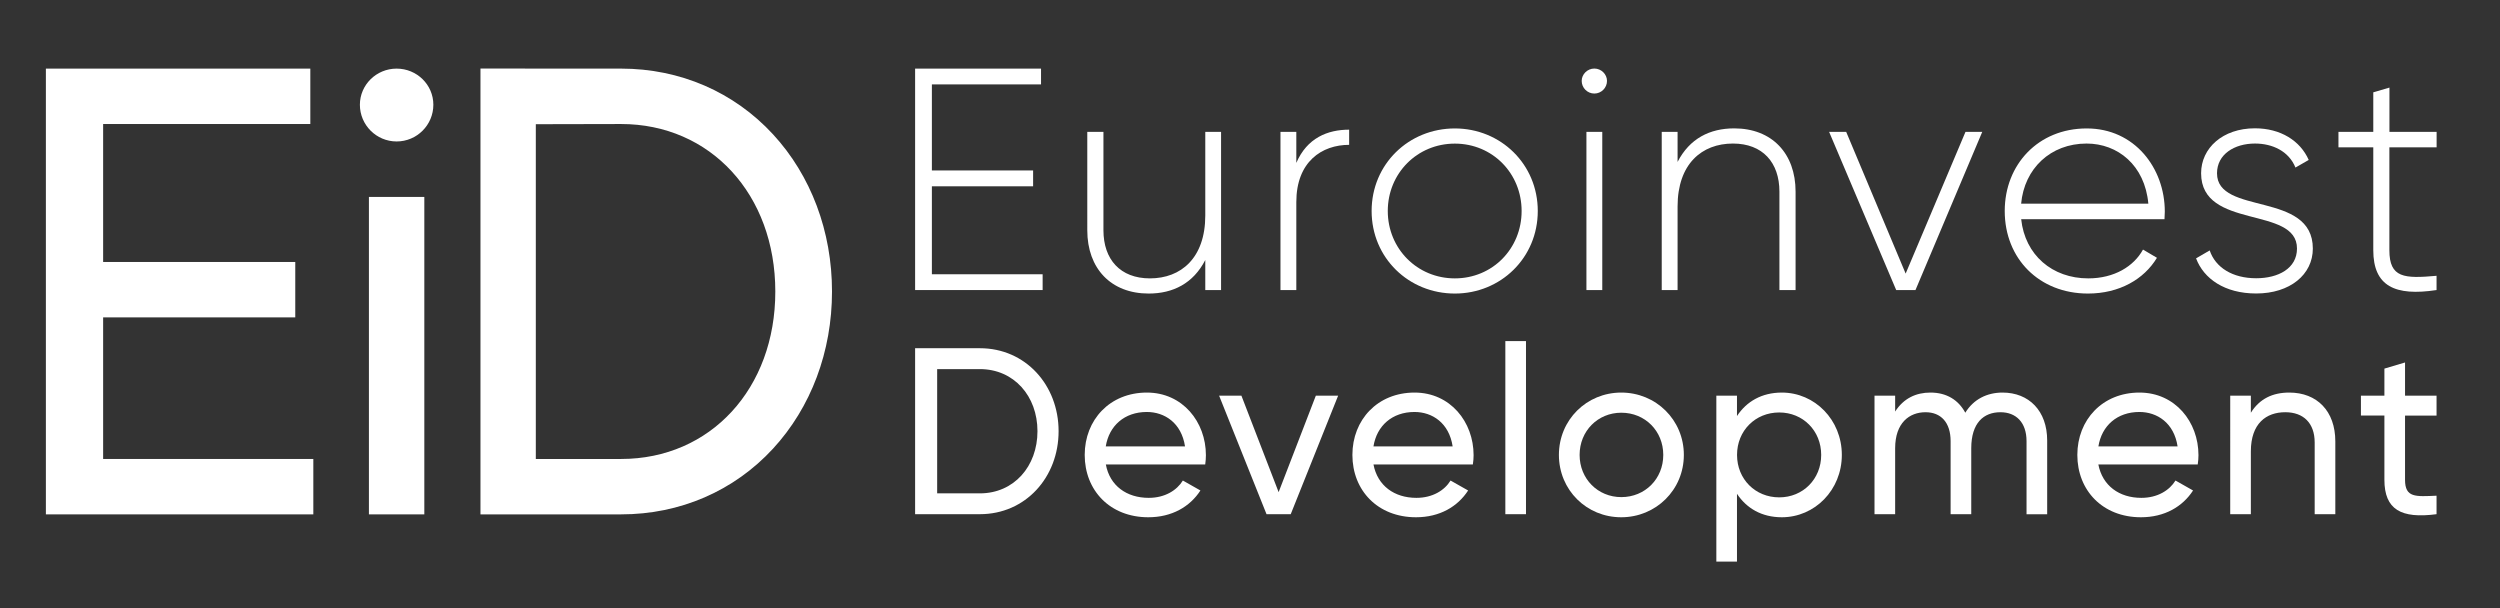 <?xml version="1.0" encoding="UTF-8"?> <svg xmlns="http://www.w3.org/2000/svg" xmlns:xlink="http://www.w3.org/1999/xlink" version="1.1" id="Слой_1" x="0px" y="0px" viewBox="0 0 407 99" style="enable-background:new 0 0 407 99;" xml:space="preserve"><rect x="0" y="0" width="407" height="99" fill="#333333" stroke="none"/> <style type="text/css"> .st0{fill-rule:evenodd;clip-rule:evenodd;fill:#FFFFFF;} .st1{fill-rule:evenodd;clip-rule:evenodd;fill:#68871B;} .st2{fill-rule:evenodd;clip-rule:evenodd;fill:#32383A;} </style> <g> <polygon class="st0" points="16.79,74.72 16.79,51.67 48.07,51.67 48.07,42.65 16.79,42.65 16.79,20.19 50.52,20.19 50.52,11.17 7.47,11.17 7.47,83.74 51.01,83.74 51.01,74.72 "></polygon> <path class="st0" d="M64.57,11.17c-3.3,0-5.98,2.64-5.98,5.88c0,3.3,2.68,5.98,5.98,5.98c3.3,0,5.98-2.68,5.98-5.98 C70.55,13.8,67.87,11.17,64.57,11.17z"></path> <rect x="60.06" y="32.06" class="st0" width="9.02" height="51.68"></rect> <path class="st0" d="M125.85,21.87c-6.36-6.9-15.14-10.7-24.73-10.7l-22.9-0.01v72.58h22.9c9.59,0,18.37-3.8,24.73-10.7 c6.19-6.72,9.6-15.81,9.6-25.58C135.45,37.67,132.04,28.59,125.85,21.87L125.85,21.87z M101.12,74.72H87.23v-54.5l13.88-0.03 c14.55,0,25.11,11.47,25.11,27.27C126.23,63.25,115.67,74.72,101.12,74.72z"></path> <polygon class="st0" points="169.74,44.65 169.74,47.22 148.98,47.22 148.98,11.17 169.48,11.17 169.48,13.74 151.71,13.74 151.71,27.75 168.19,27.75 168.19,30.33 151.71,30.33 151.71,44.65 "></polygon> <path class="st0" d="M198.79,21.47v25.75h-2.57v-4.89c-1.96,3.81-5.25,5.46-9.22,5.46c-6.13,0-9.99-4.07-9.99-10.3V21.47h2.63 v16.02c0,4.74,2.73,7.83,7.57,7.83c5.05,0,9.01-3.3,9.01-10.25v-13.6H198.79z"></path> <path class="st0" d="M219.64,21.11v2.47c-4.43,0-8.6,2.73-8.6,9.32v14.32h-2.58V21.47h2.58v5.05 C212.79,22.45,216.14,21.11,219.64,21.11z"></path> <path class="st0" d="M223.3,34.35c0-7.62,6.03-13.44,13.55-13.44c7.47,0,13.5,5.82,13.5,13.44c0,7.62-6.03,13.44-13.5,13.44 C229.33,47.79,223.3,41.97,223.3,34.35L223.3,34.35z M247.72,34.35c0-6.13-4.74-10.97-10.87-10.97c-6.13,0-10.92,4.84-10.92,10.97 c0,6.13,4.79,10.97,10.92,10.97C242.98,45.32,247.72,40.48,247.72,34.35z"></path> <path class="st0" d="M257.5,13.17c0-1.08,0.93-2.01,2.06-2.01s2.06,0.93,2.06,2.01c0,1.13-0.93,2.06-2.06,2.06 S257.5,14.31,257.5,13.17L257.5,13.17z M258.27,21.47h2.58v25.75h-2.58V21.47z"></path> <path class="st0" d="M292.32,31.2v16.02h-2.63V31.2c0-4.74-2.73-7.83-7.57-7.83c-5.05,0-9.01,3.3-9.01,10.25v13.6h-2.58V21.47h2.58 v4.89c1.96-3.81,5.25-5.46,9.22-5.46C288.46,20.9,292.32,24.97,292.32,31.2z"></path> <polygon class="st0" points="322.71,21.47 311.84,47.22 308.7,47.22 297.78,21.47 300.56,21.47 310.24,44.54 319.98,21.47 "></polygon> <path class="st0" d="M352.43,34.45c0,0.41-0.05,0.82-0.05,1.24h-23.33c0.62,5.82,5.05,9.63,10.92,9.63c4.23,0,7.42-1.96,8.91-4.69 l2.27,1.34c-2.11,3.5-6.13,5.82-11.23,5.82c-7.93,0-13.55-5.67-13.55-13.44c0-7.57,5.46-13.44,13.34-13.44 C347.53,20.9,352.43,27.39,352.43,34.45L352.43,34.45z M329.04,33.16h20.71c-0.57-6.28-5-9.79-10.05-9.79 C333.83,23.37,329.56,27.44,329.04,33.16z"></path> <path class="st0" d="M376.53,40.47c0,4.22-3.71,7.31-9.22,7.31c-5.15,0-8.55-2.42-9.79-5.72l2.22-1.29 c0.93,2.78,3.71,4.53,7.57,4.53c3.6,0,6.64-1.6,6.64-4.84c0-7.01-15.61-2.99-15.61-12.26c0-4.07,3.5-7.31,8.76-7.31 c4.17,0,7.37,2.01,8.76,5.15l-2.16,1.24c-1.08-2.68-3.76-3.91-6.59-3.91c-3.35,0-6.18,1.75-6.18,4.84 C360.92,35.12,376.53,31.05,376.53,40.47z"></path> <path class="st0" d="M388.99,23.99v16.74c0,4.53,2.42,4.64,7.68,4.17v2.32c-6.75,1.03-10.3-0.62-10.3-6.49V23.99h-5.67v-2.52h5.67 v-6.44l2.63-0.77v7.21h7.68v2.52H388.99z"></path> <path class="st0" d="M172.34,70.2c0,7.49-5.37,13.51-12.82,13.51h-10.54V56.69h10.54C166.97,56.69,172.34,62.71,172.34,70.2 L172.34,70.2z M168.9,70.2c0-5.71-3.82-10.11-9.38-10.11h-6.95v20.23h6.95C165.08,80.32,168.9,75.91,168.9,70.2z"></path> <path class="st0" d="M187.01,81.05c2.66,0,4.59-1.24,5.56-2.82l2.86,1.62c-1.7,2.63-4.63,4.36-8.49,4.36 c-6.22,0-10.35-4.36-10.35-10.15c0-5.71,4.09-10.15,10.12-10.15c5.83,0,9.61,4.79,9.61,10.19c0,0.5-0.04,1-0.11,1.51h-16.18 C180.67,79.08,183.42,81.05,187.01,81.05L187.01,81.05z M180.02,72.67h12.9c-0.58-3.82-3.32-5.6-6.22-5.6 C183.07,67.07,180.56,69.31,180.02,72.67z"></path> <polygon class="st0" points="217.85,64.41 210.13,83.71 206.19,83.71 198.47,64.41 202.1,64.41 208.16,80.12 214.22,64.41 "></polygon> <path class="st0" d="M230.59,81.05c2.66,0,4.6-1.24,5.56-2.82l2.86,1.62c-1.7,2.63-4.63,4.36-8.49,4.36 c-6.22,0-10.35-4.36-10.35-10.15c0-5.71,4.09-10.15,10.12-10.15c5.83,0,9.61,4.79,9.61,10.19c0,0.5-0.04,1-0.12,1.51H223.6 C224.26,79.08,227,81.05,230.59,81.05L230.59,81.05z M223.6,72.67h12.89c-0.58-3.82-3.32-5.6-6.21-5.6 C226.65,67.07,224.14,69.31,223.6,72.67z"></path> <rect x="245.07" y="55.53" class="st0" width="3.36" height="28.18"></rect> <path class="st0" d="M253.79,74.06c0-5.71,4.52-10.15,10.15-10.15c5.64,0,10.19,4.44,10.19,10.15c0,5.71-4.56,10.15-10.19,10.15 C258.31,84.22,253.79,79.78,253.79,74.06L253.79,74.06z M270.78,74.06c0-3.9-2.97-6.87-6.83-6.87c-3.82,0-6.79,2.97-6.79,6.87 c0,3.9,2.97,6.87,6.79,6.87C267.81,80.93,270.78,77.96,270.78,74.06z"></path> <path class="st0" d="M299.85,74.06c0,5.71-4.4,10.15-9.77,10.15c-3.28,0-5.75-1.47-7.3-3.82v11.04h-3.36V64.41h3.36v3.32 c1.54-2.35,4.02-3.82,7.3-3.82C295.45,63.91,299.85,68.35,299.85,74.06L299.85,74.06z M296.49,74.06c0-3.94-2.97-6.91-6.83-6.91 c-3.9,0-6.87,2.97-6.87,6.91c0,3.94,2.97,6.91,6.87,6.91C293.52,80.97,296.49,78,296.49,74.06z"></path> <path class="st0" d="M333.28,71.71v12.01h-3.36V71.82c0-3.05-1.7-4.71-4.25-4.71c-2.7,0-4.75,1.7-4.75,5.87v10.73h-3.36V71.82 c0-3.05-1.58-4.71-4.09-4.71c-2.59,0-4.94,1.7-4.94,5.87v10.73h-3.36v-19.3h3.36V67c1.39-2.16,3.4-3.09,5.75-3.09 c2.62,0,4.55,1.2,5.67,3.28c1.35-2.2,3.55-3.28,6.06-3.28C330.31,63.91,333.28,66.88,333.28,71.71z"></path> <path class="st0" d="M348.61,81.05c2.66,0,4.59-1.24,5.56-2.82l2.86,1.62c-1.7,2.63-4.63,4.36-8.49,4.36 c-6.22,0-10.35-4.36-10.35-10.15c0-5.71,4.09-10.15,10.11-10.15c5.83,0,9.61,4.79,9.61,10.19c0,0.5-0.04,1-0.12,1.51h-16.18 C342.28,79.08,345.02,81.05,348.61,81.05L348.61,81.05z M341.62,72.67h12.89c-0.58-3.82-3.32-5.6-6.22-5.6 C344.67,67.07,342.16,69.31,341.62,72.67z"></path> <path class="st0" d="M380.19,71.86v11.85h-3.36V72.05c0-3.17-1.82-4.94-4.79-4.94c-3.09,0-5.6,1.82-5.6,6.37v10.23h-3.36V64.41 h3.36v2.78c1.43-2.28,3.55-3.28,6.25-3.28C377.21,63.91,380.19,66.92,380.19,71.86z"></path> <path class="st0" d="M391.54,67.65v10.46c0,2.93,1.7,2.74,5.13,2.59v3.01c-5.79,0.77-8.49-0.77-8.49-5.6V67.65h-3.82v-3.24h3.82 v-4.4l3.36-1v5.41h5.13v3.24H391.54z"></path> </g> <polygon class="st1" points="129.22,283.53 129.22,248.11 177.3,248.11 177.3,234.24 129.22,234.24 129.22,199.72 181.06,199.72 181.06,185.86 114.91,185.86 114.91,297.39 181.81,297.39 181.81,283.53 "></polygon> <path class="st1" d="M202.6,185.86c-5.07,0-9.19,4.05-9.19,9.03c0,5.07,4.12,9.18,9.19,9.18c5.06,0,9.18-4.12,9.18-9.18 C211.79,189.92,207.67,185.86,202.6,185.86z"></path> <rect x="195.67" y="217.94" class="st2" width="13.86" height="79.44"></rect> <path class="st2" d="M296.77,202.31c-9.77-10.6-23.26-16.44-38-16.44l-35.2-0.01v111.54h35.2c14.74,0,28.23-5.84,38-16.44 c9.52-10.33,14.76-24.29,14.76-39.32C311.53,226.6,306.28,212.64,296.77,202.31L296.77,202.31z M258.77,283.53h-21.34v-83.76 l21.34-0.04c22.36,0,38.6,17.62,38.6,41.9S281.13,283.53,258.77,283.53z"></path> <polygon class="st2" points="131.38,330.89 131.38,332.93 114.91,332.93 114.91,304.32 131.18,304.32 131.18,306.36 117.07,306.36 117.07,317.48 130.15,317.48 130.15,319.52 117.07,319.52 117.07,330.89 "></polygon> <path class="st2" d="M154.43,312.49v20.44h-2.04v-3.88c-1.55,3.03-4.17,4.33-7.32,4.33c-4.87,0-7.93-3.23-7.93-8.18v-12.71h2.08 v12.71c0,3.76,2.17,6.21,6.01,6.21c4.01,0,7.15-2.62,7.15-8.13v-10.79H154.43z"></path> <path class="st2" d="M170.98,312.21v1.96c-3.52,0-6.83,2.17-6.83,7.4v11.36h-2.04v-20.44h2.04v4.01 C165.55,313.27,168.2,312.21,170.98,312.21z"></path> <path class="st2" d="M173.88,322.71c0-6.05,4.78-10.67,10.75-10.67c5.93,0,10.71,4.62,10.71,10.67c0,6.05-4.78,10.67-10.71,10.67 C178.67,333.38,173.88,328.76,173.88,322.71L173.88,322.71z M193.26,322.71c0-4.86-3.76-8.71-8.62-8.71c-4.86,0-8.66,3.84-8.66,8.71 c0,4.86,3.8,8.71,8.66,8.71C189.5,331.42,193.26,327.58,193.26,322.71z"></path> <path class="st2" d="M201.02,305.91c0-0.86,0.74-1.59,1.63-1.59c0.9,0,1.63,0.74,1.63,1.59c0,0.9-0.74,1.64-1.63,1.64 C201.76,307.55,201.02,306.81,201.02,305.91L201.02,305.91z M201.64,312.49h2.04v20.44h-2.04V312.49z"></path> <path class="st2" d="M228.65,320.22v12.71h-2.08v-12.71c0-3.76-2.17-6.21-6.01-6.21c-4.01,0-7.15,2.62-7.15,8.13v10.79h-2.04v-20.44 h2.04v3.88c1.55-3.03,4.17-4.33,7.32-4.33C225.59,312.04,228.65,315.27,228.65,320.22z"></path> <polygon class="st2" points="252.77,312.49 244.14,332.93 241.65,332.93 232.98,312.49 235.19,312.49 242.88,330.81 250.6,312.49 "></polygon> <path class="st2" d="M276.35,322.79c0,0.33-0.04,0.65-0.04,0.98h-18.52c0.49,4.62,4.01,7.64,8.66,7.64c3.35,0,5.89-1.55,7.07-3.72 l1.8,1.06c-1.68,2.78-4.86,4.62-8.91,4.62c-6.29,0-10.75-4.5-10.75-10.67c0-6.01,4.33-10.67,10.59-10.67 C272.47,312.04,276.35,317.19,276.35,322.79L276.35,322.79z M257.79,321.77h16.43c-0.45-4.99-3.97-7.77-7.97-7.77 C261.6,314.01,258.2,317.24,257.79,321.77z"></path> <path class="st2" d="M295.48,327.58c0,3.35-2.94,5.8-7.32,5.8c-4.09,0-6.79-1.92-7.77-4.54l1.76-1.02c0.74,2.21,2.94,3.6,6.01,3.6 c2.86,0,5.27-1.27,5.27-3.84c0-5.56-12.39-2.37-12.39-9.73c0-3.23,2.78-5.8,6.95-5.8c3.31,0,5.85,1.59,6.95,4.09l-1.72,0.98 c-0.86-2.13-2.98-3.11-5.23-3.11c-2.66,0-4.91,1.39-4.91,3.84C283.09,323.33,295.48,320.1,295.48,327.58z"></path> <path class="st2" d="M305.37,314.5v13.28c0,3.6,1.92,3.68,6.09,3.31v1.84c-5.35,0.82-8.18-0.49-8.18-5.15V314.5h-4.5v-2h4.5v-5.11 l2.08-0.61v5.72h6.09v2H305.37z"></path> <path class="st2" d="M133.44,350.59c0,5.94-4.26,10.72-10.17,10.72h-8.36v-21.45h8.36C129.18,339.87,133.44,344.65,133.44,350.59 L133.44,350.59z M130.72,350.59c0-4.53-3.03-8.03-7.45-8.03h-5.51v16.05h5.51C127.68,358.62,130.72,355.12,130.72,350.59z"></path> <path class="st2" d="M145.08,359.2c2.11,0,3.65-0.98,4.41-2.24l2.27,1.29c-1.35,2.08-3.68,3.46-6.74,3.46 c-4.93,0-8.21-3.46-8.21-8.06c0-4.54,3.25-8.06,8.03-8.06c4.63,0,7.63,3.8,7.63,8.09c0,0.4-0.03,0.8-0.09,1.2h-12.84 C140.06,357.63,142.23,359.2,145.08,359.2L145.08,359.2z M139.54,352.55h10.23c-0.46-3.03-2.63-4.44-4.93-4.44 C141.96,348.11,139.97,349.88,139.54,352.55z"></path> <polygon class="st2" points="169.56,345.99 163.43,361.31 160.31,361.31 154.18,345.99 157.06,345.99 161.87,358.46 166.68,345.99 "></polygon> <path class="st2" d="M179.67,359.2c2.11,0,3.65-0.98,4.41-2.24l2.27,1.29c-1.35,2.08-3.68,3.46-6.74,3.46 c-4.93,0-8.21-3.46-8.21-8.06c0-4.54,3.25-8.06,8.03-8.06c4.63,0,7.63,3.8,7.63,8.09c0,0.4-0.03,0.8-0.09,1.2h-12.84 C174.65,357.63,176.82,359.2,179.67,359.2L179.67,359.2z M174.13,352.55h10.23c-0.46-3.03-2.64-4.44-4.93-4.44 C176.55,348.11,174.55,349.88,174.13,352.55z"></path> <rect x="191.16" y="338.95" class="st2" width="2.67" height="22.37"></rect> <path class="st2" d="M198.08,353.65c0-4.53,3.58-8.06,8.06-8.06c4.47,0,8.09,3.52,8.09,8.06c0,4.53-3.62,8.06-8.09,8.06 C201.67,361.71,198.08,358.19,198.08,353.65L198.08,353.65z M211.56,353.65c0-3.09-2.36-5.45-5.42-5.45c-3.03,0-5.39,2.36-5.39,5.45 c0,3.09,2.36,5.45,5.39,5.45C209.2,359.11,211.56,356.75,211.56,353.65z"></path> <path class="st2" d="M234.63,353.65c0,4.53-3.49,8.06-7.75,8.06c-2.6,0-4.56-1.17-5.79-3.03v8.76h-2.67v-21.45h2.67v2.64 c1.23-1.87,3.19-3.03,5.79-3.03C231.14,345.59,234.63,349.12,234.63,353.65L234.63,353.65z M231.96,353.65 c0-3.12-2.36-5.48-5.42-5.48c-3.09,0-5.45,2.36-5.45,5.48c0,3.12,2.36,5.48,5.45,5.48C229.61,359.14,231.96,356.78,231.96,353.65z"></path> <path class="st2" d="M261.16,351.78v9.53h-2.67v-9.44c0-2.42-1.35-3.74-3.37-3.74c-2.14,0-3.77,1.35-3.77,4.66v8.52h-2.67v-9.44 c0-2.42-1.26-3.74-3.25-3.74c-2.05,0-3.92,1.35-3.92,4.66v8.52h-2.67v-15.32h2.67v2.05c1.1-1.72,2.7-2.45,4.56-2.45 c2.08,0,3.62,0.95,4.5,2.6c1.07-1.75,2.82-2.6,4.81-2.6C258.8,345.59,261.16,347.95,261.16,351.78z"></path> <path class="st2" d="M273.32,359.2c2.11,0,3.65-0.98,4.41-2.24l2.27,1.29c-1.35,2.08-3.68,3.46-6.74,3.46 c-4.93,0-8.21-3.46-8.21-8.06c0-4.54,3.25-8.06,8.03-8.06c4.63,0,7.63,3.8,7.63,8.09c0,0.4-0.03,0.8-0.09,1.2h-12.84 C268.3,357.63,270.47,359.2,273.32,359.2L273.32,359.2z M267.78,352.55h10.23c-0.46-3.03-2.64-4.44-4.93-4.44 C270.2,348.11,268.2,349.88,267.78,352.55z"></path> <path class="st2" d="M298.38,351.91v9.41h-2.67v-9.25c0-2.51-1.44-3.92-3.8-3.92c-2.45,0-4.44,1.44-4.44,5.06v8.12h-2.67v-15.32 h2.67v2.21c1.13-1.81,2.82-2.6,4.96-2.6C296.02,345.59,298.38,347.98,298.38,351.91z"></path> <path class="st2" d="M307.39,348.57v8.3c0,2.33,1.35,2.18,4.08,2.05v2.39c-4.6,0.61-6.74-0.61-6.74-4.44v-8.3h-3.03v-2.57h3.03 v-3.49l2.67-0.8v4.29h4.08v2.57H307.39z"></path> </svg> 